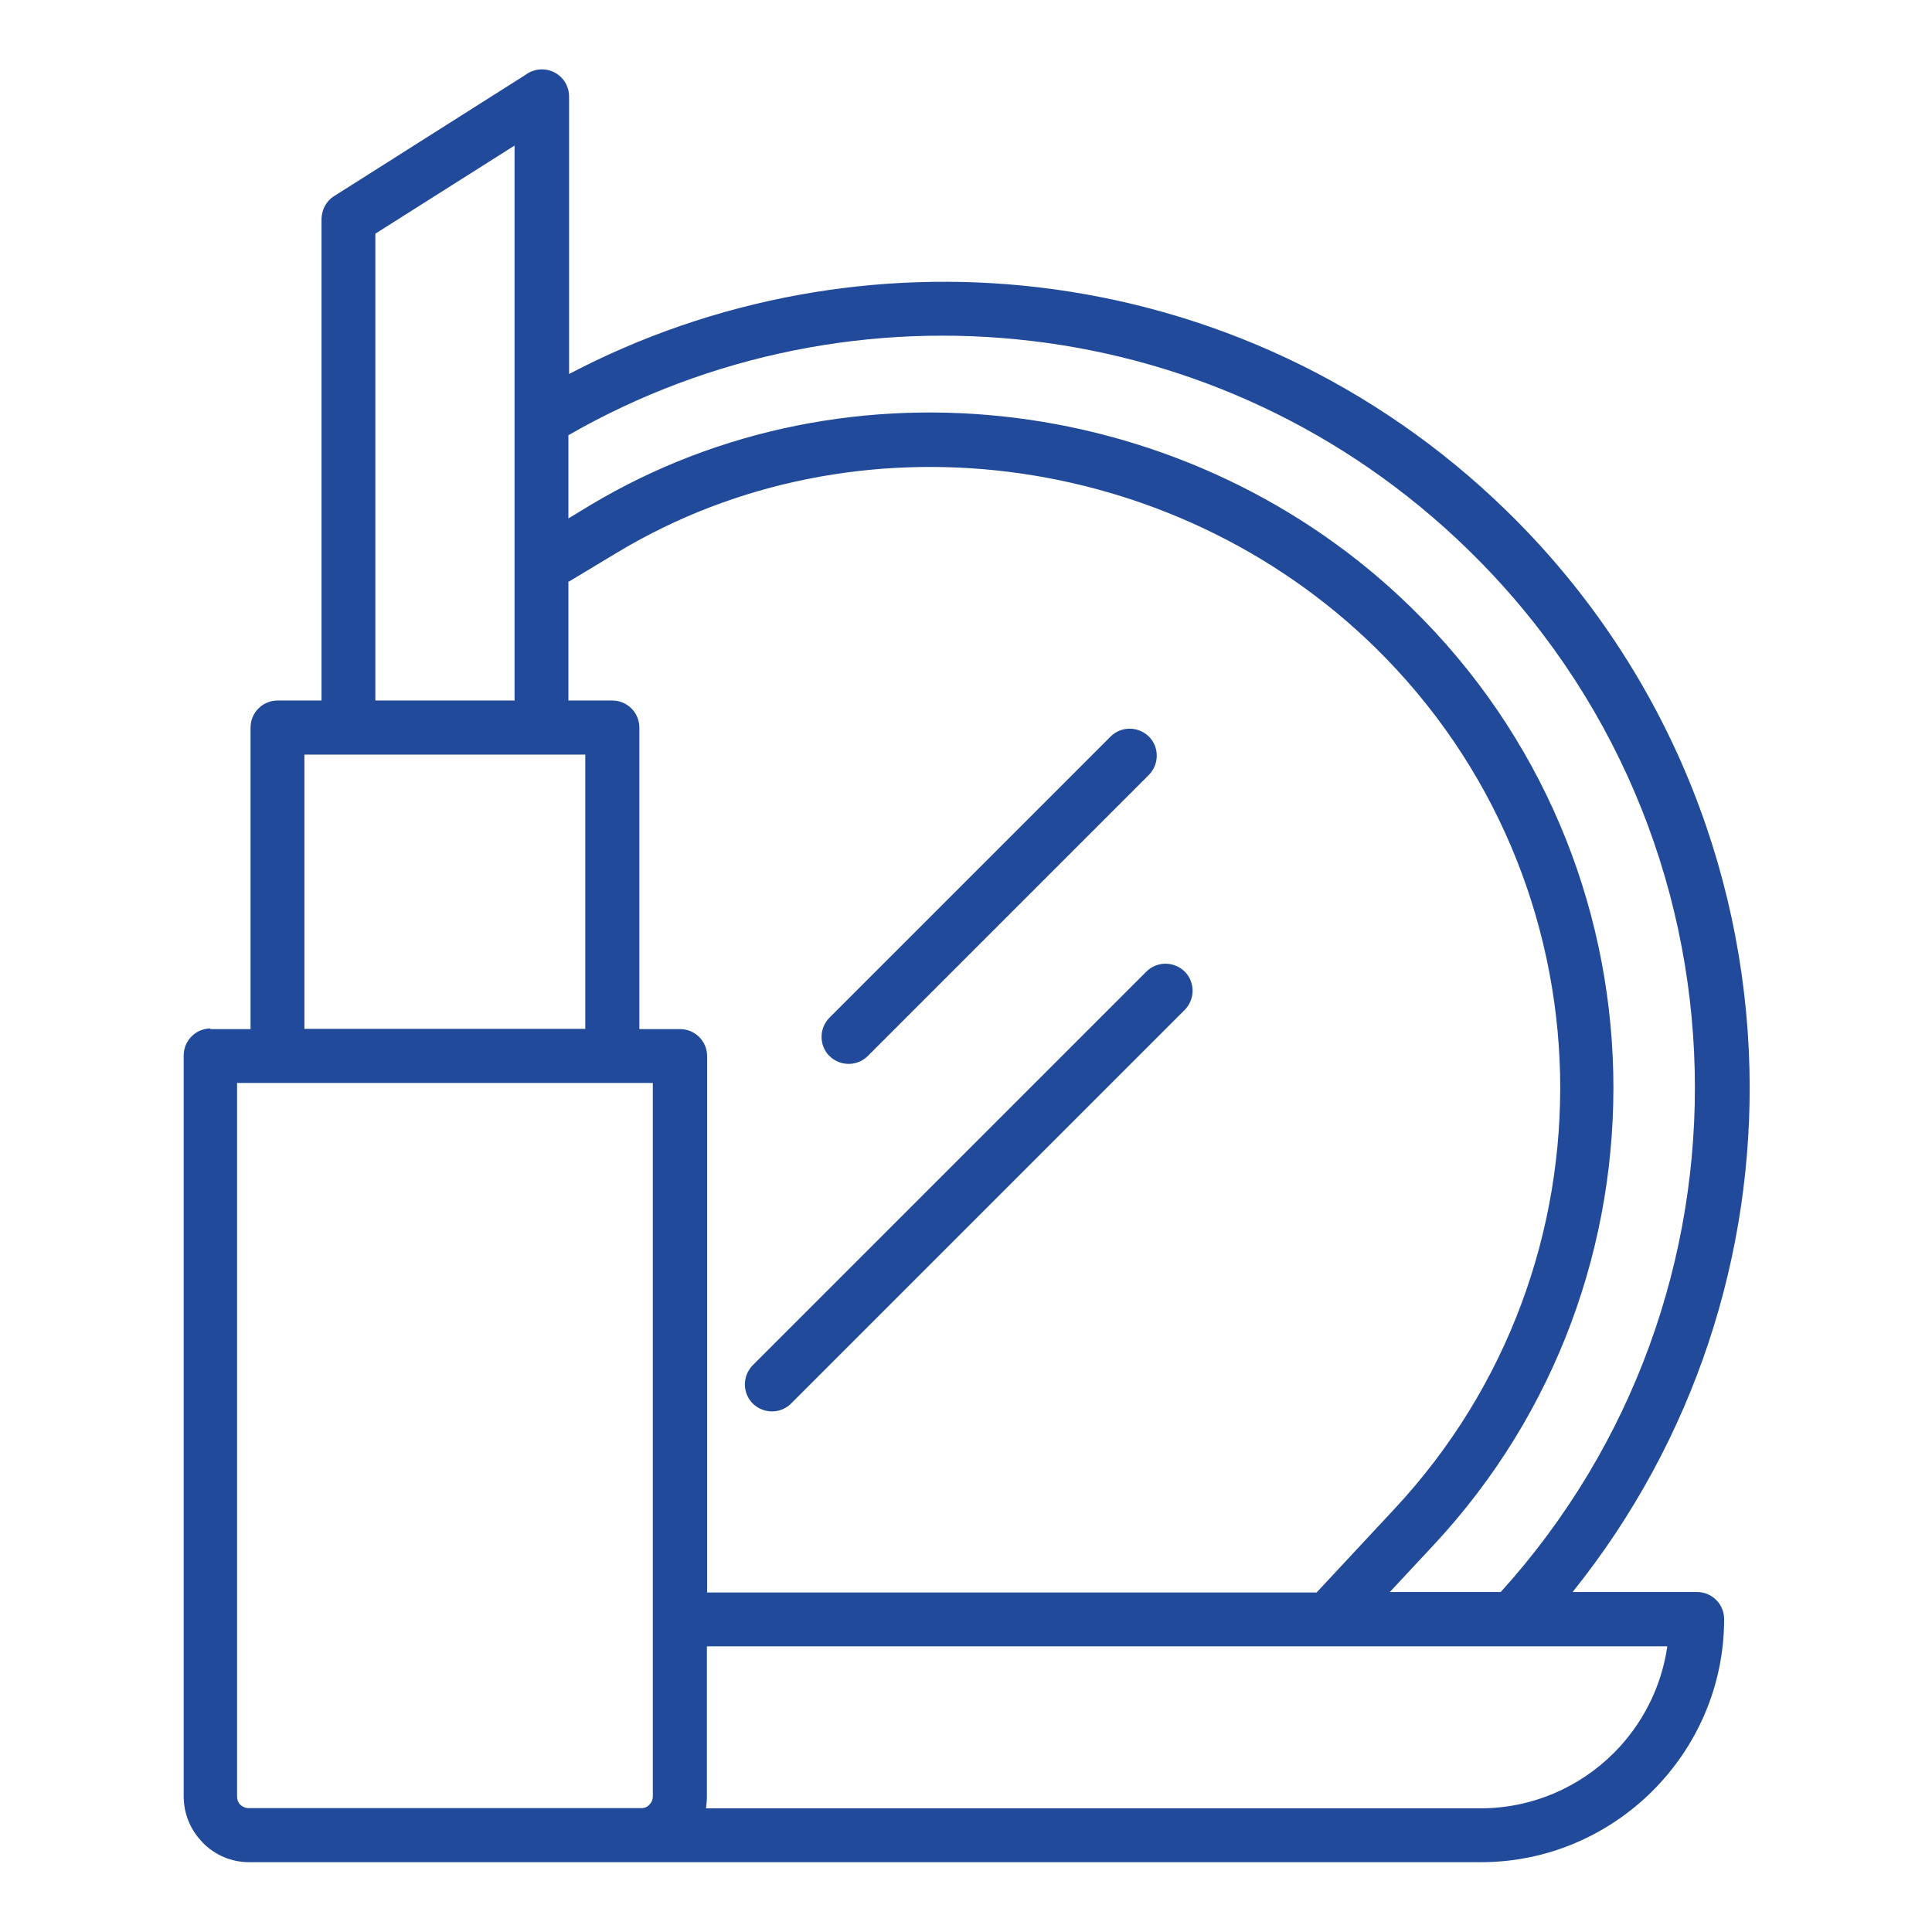 <svg xmlns="http://www.w3.org/2000/svg" xmlns:xlink="http://www.w3.org/1999/xlink" xmlns:xodm="http://www.corel.com/coreldraw/odm/2003" xml:space="preserve" version="1.1" style="shape-rendering:geometricPrecision;text-rendering:geometricPrecision;image-rendering:optimizeQuality;" viewBox="0 0 8.467 8.467" x="0px" y="0px" fill-rule="evenodd" clip-rule="evenodd"><defs><style type="text/css">
   
    .fil0 {fill:#214A9A;fill-rule:nonzero}
   
  </style></defs><g><path fill="#214A9A" class="fil0" d="M0.92 4.51l0.178 0 0 -1.321c0,-0.066 0.053,-0.119 0.119,-0.119l0.192 0 0 -2.111c0.001,-0.039 0.02,-0.078 0.056,-0.1l0.838 -0.531c0.02,-0.015 0.045,-0.024 0.072,-0.024 0.066,0 0.119,0.053 0.119,0.119l0 1.216c0.638,-0.335 1.357,-0.462 2.056,-0.38 0.749,0.088 1.474,0.415 2.054,0.981 0.686,0.67 1.042,1.554 1.063,2.445 0.019,0.808 -0.238,1.623 -0.775,2.292l0.545 0c0.066,0 0.119,0.053 0.119,0.119 0,0.293 -0.12,0.559 -0.313,0.752 -0.193,0.193 -0.46,0.313 -0.752,0.313l-3.673 0 -0.004 0 -0.438 0 -0.003 0 -1.281 0c-0.079,0 -0.151,-0.032 -0.203,-0.085l-0.007 -0.008c-0.048,-0.051 -0.077,-0.12 -0.077,-0.196l0 -3.246c0,-0.066 0.053,-0.119 0.119,-0.119zm2.547 1.641c-0.046,0.046 -0.121,0.046 -0.168,0 -0.046,-0.046 -0.046,-0.121 0,-0.168l1.725 -1.725c0.046,-0.046 0.121,-0.046 0.168,0 0.046,0.046 0.046,0.121 0,0.168l-1.725 1.725zm1.4 -2.923c0.046,-0.046 0.121,-0.046 0.168,0 0.046,0.046 0.046,0.121 0,0.168l-1.232 1.232c-0.046,0.046 -0.121,0.046 -0.168,0 -0.046,-0.046 -0.046,-0.121 0,-0.168l1.232 -1.232zm-2.376 -1.319l0 0.363 0.094 -0.057c0.57,-0.342 1.228,-0.463 1.863,-0.384 0.641,0.08 1.259,0.364 1.738,0.833 0.571,0.558 0.867,1.293 0.884,2.035 0.017,0.742 -0.244,1.49 -0.788,2.073l-0.191 0.205 0.486 0c0.587,-0.649 0.869,-1.472 0.85,-2.287 -0.019,-0.831 -0.351,-1.655 -0.992,-2.28 -0.541,-0.528 -1.218,-0.834 -1.916,-0.916 -0.693,-0.082 -1.407,0.056 -2.029,0.414zm0 0.639l0 0.522 0.192 0c0.066,0 0.119,0.053 0.119,0.119l0 1.321 0.178 0c0.066,0 0.119,0.053 0.119,0.119l0 2.35 2.671 0 0.341 -0.366c0.501,-0.537 0.741,-1.225 0.726,-1.907 -0.016,-0.682 -0.288,-1.358 -0.813,-1.871 -0.441,-0.431 -1.011,-0.693 -1.602,-0.767 -0.585,-0.073 -1.191,0.038 -1.713,0.351l-0.216 0.13zm0.607 4.667l0 0.659c0,0.017 -0.002,0.034 -0.004,0.051l3.394 0c0.228,0 0.435,-0.093 0.585,-0.243 0.123,-0.123 0.208,-0.286 0.234,-0.467 -1.406,0 -2.797,0 -4.209,0zm-1.453 -4.145l0.61 0 0 -2.432 -0.61 0.386 0 2.046zm-0.31 1.439l1.23 0 0 -1.202 -0.189 0 -0.003 0 -0.003 0 -0.841 0 -0.003 0 -0.003 0 -0.189 0 0 1.202zm1.527 0.237l-1.823 0 0 3.127c0,0.013 0.004,0.024 0.011,0.033l0.003 0.003c0.009,0.009 0.022,0.015 0.036,0.015l1.281 0 0.003 0 0.438 0 0.001 0c0.014,-0 0.026,-0.006 0.034,-0.015 0.009,-0.009 0.015,-0.022 0.015,-0.036l0 -0.774 0 -0.003 0 -0.003 0 -2.346z"></path></g></svg>
